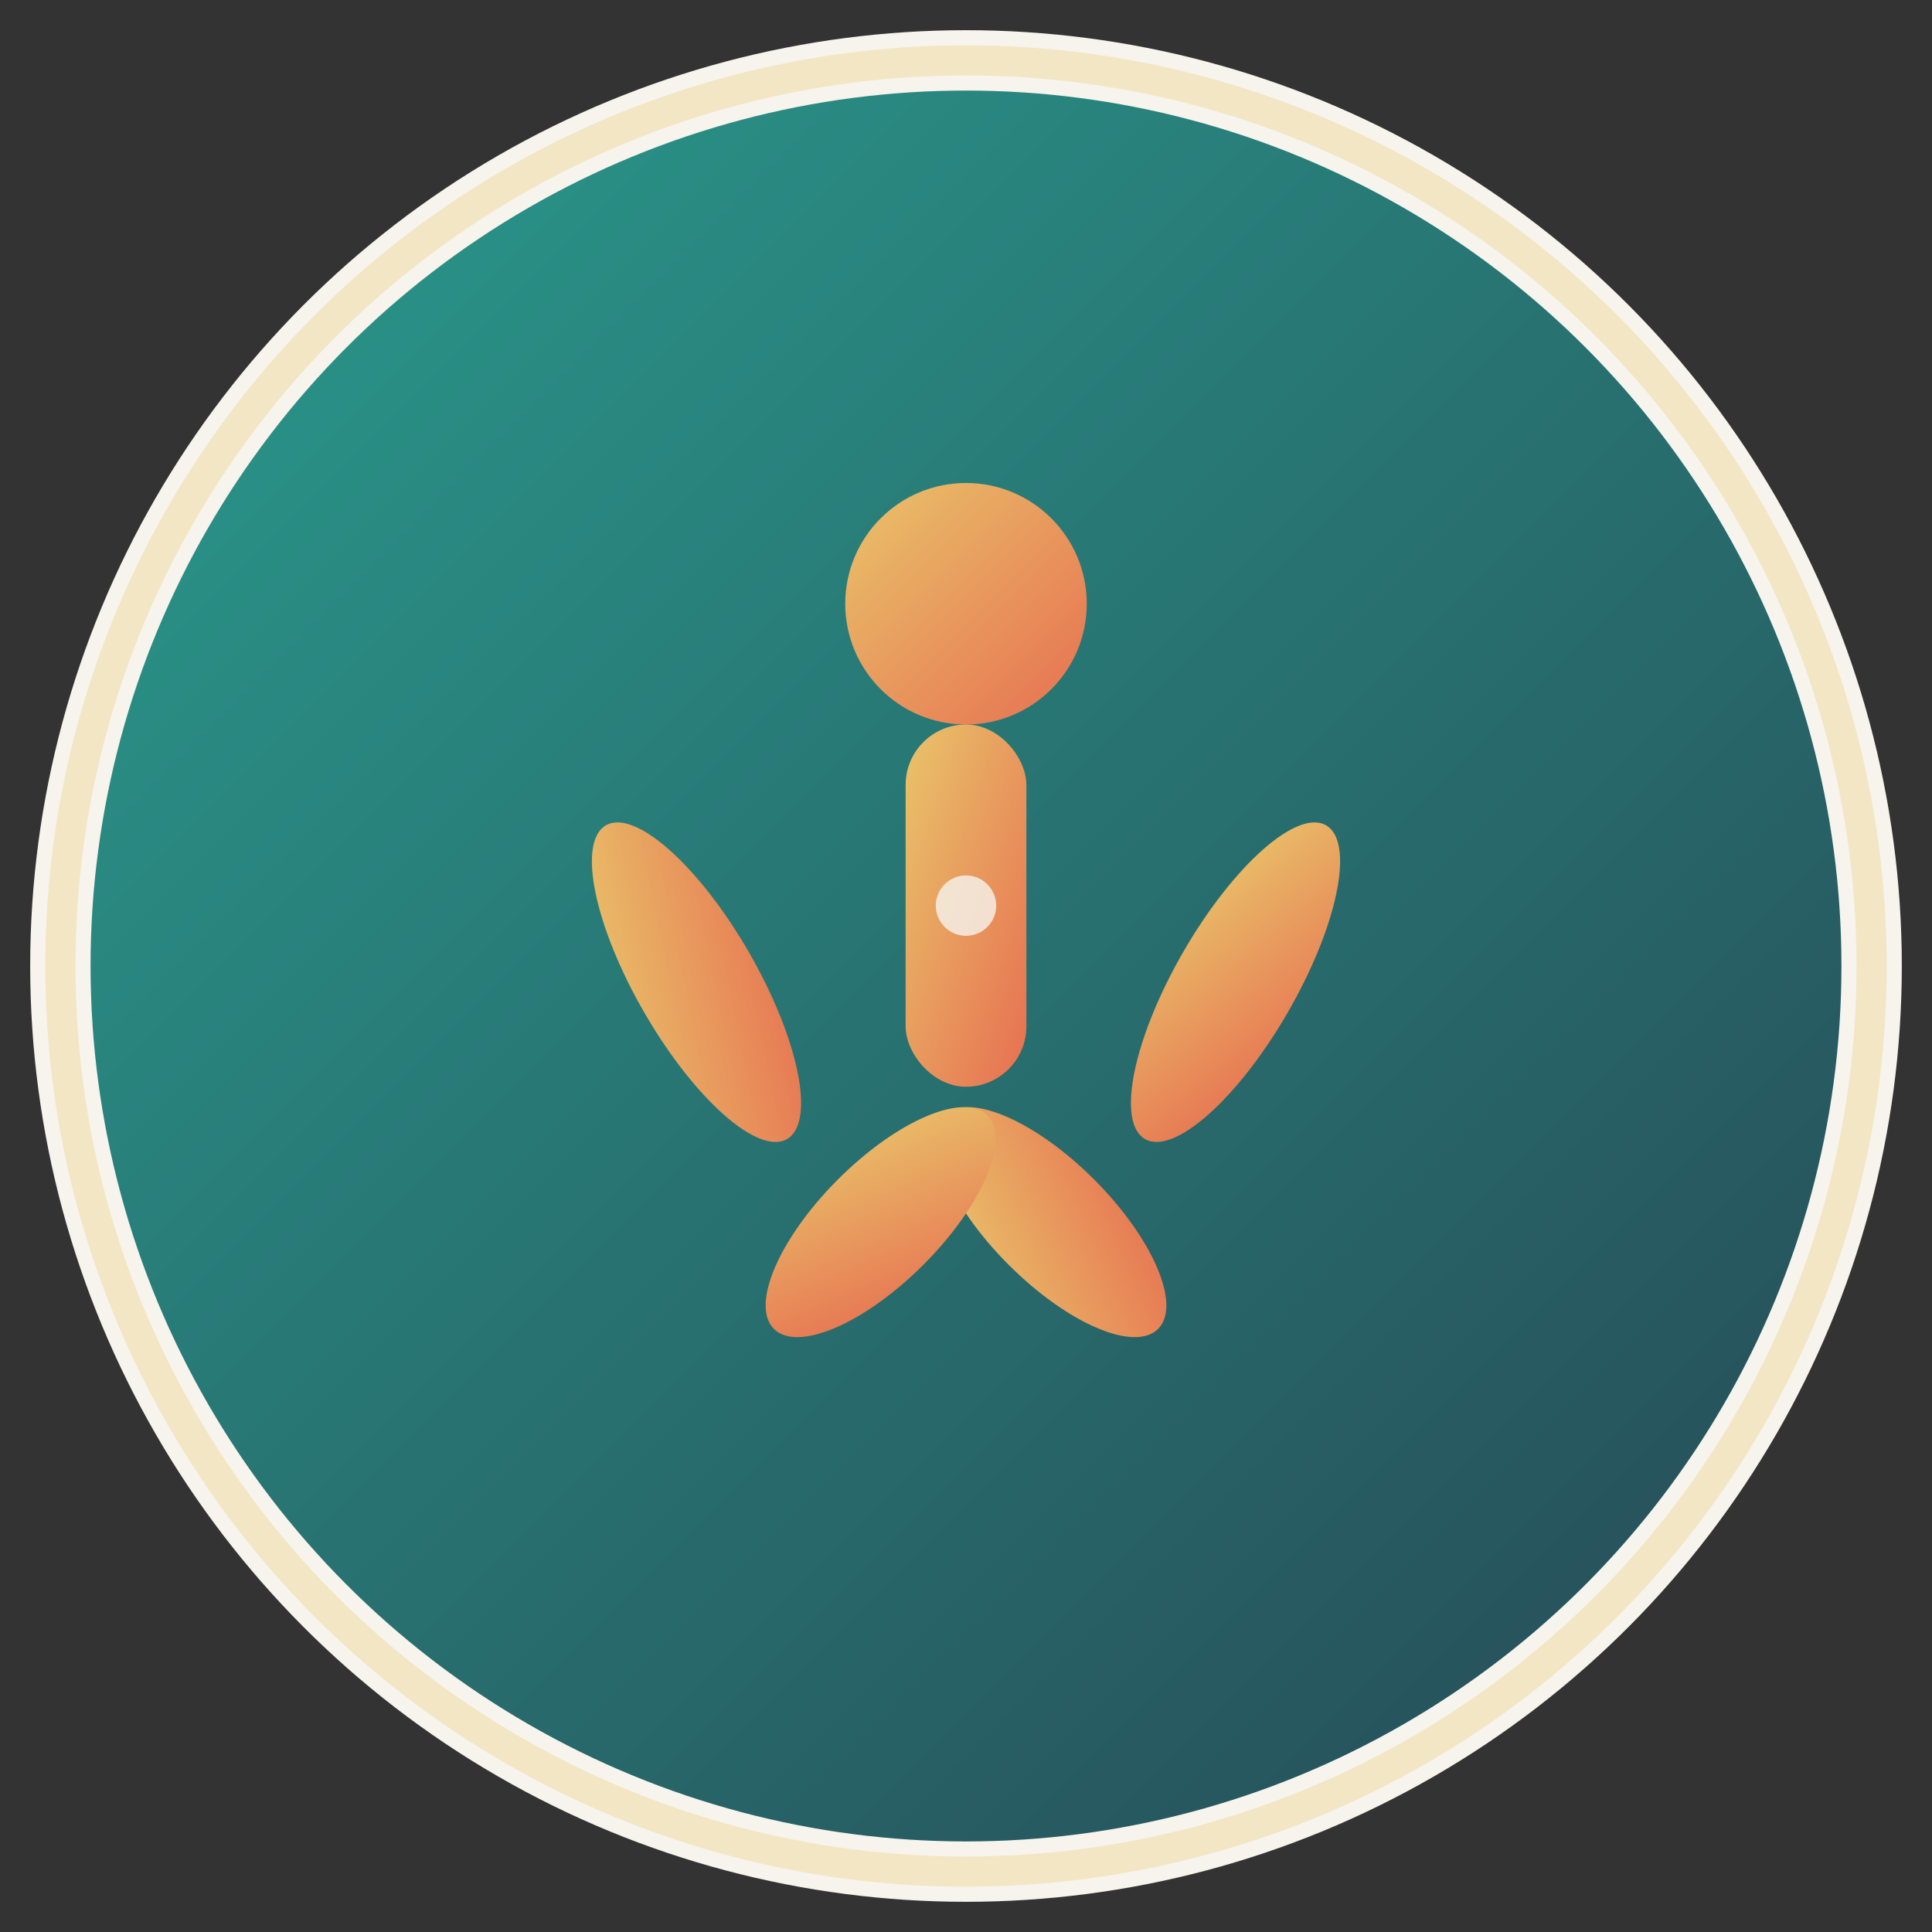 <svg xmlns="http://www.w3.org/2000/svg" width="64" height="64" viewBox="0 0 64 64">
  <rect x="0" y="0" width="64" height="64" fill="#333333" stroke="none"/>
  <defs>
    <linearGradient id="yogaGradient" x1="0%" y1="0%" x2="100%" y2="100%">
      <stop offset="0%" style="stop-color:#2A9D8F;stop-opacity:1" />
      <stop offset="100%" style="stop-color:#264653;stop-opacity:1" />
    </linearGradient>
    <linearGradient id="accentGradient" x1="0%" y1="0%" x2="100%" y2="100%">
      <stop offset="0%" style="stop-color:#E9C46A;stop-opacity:1" />
      <stop offset="100%" style="stop-color:#E76F51;stop-opacity:1" />
    </linearGradient>
  </defs>
  
  <!-- Background circle -->
  <circle cx="32" cy="32" r="30" fill="url(#yogaGradient)" stroke="#F6F4ED" stroke-width="2"/>
  
  <!-- Yoga pose figure -->
  <g transform="translate(32,32)">
    <!-- Head -->
    <circle cx="0" cy="-12" r="4" fill="url(#accentGradient)"/>
    
    <!-- Body -->
    <rect x="-2" y="-8" width="4" height="12" rx="2" fill="url(#accentGradient)"/>
    
    <!-- Arms in yoga position -->
    <ellipse cx="-8" cy="-4" rx="2" ry="6" fill="url(#accentGradient)" transform="rotate(-30)"/>
    <ellipse cx="8" cy="-4" rx="2" ry="6" fill="url(#accentGradient)" transform="rotate(30)"/>
    
    <!-- Legs in lotus position -->
    <ellipse cx="-4" cy="8" rx="2" ry="5" fill="url(#accentGradient)" transform="rotate(-45)"/>
    <ellipse cx="4" cy="8" rx="2" ry="5" fill="url(#accentGradient)" transform="rotate(45)"/>
    
    <!-- Inner peace dot -->
    <circle cx="0" cy="-2" r="1" fill="#F6F4ED" opacity="0.8"/>
  </g>
  
  <!-- Subtle outer glow -->
  <circle cx="32" cy="32" r="30" fill="none" stroke="#E9C46A" stroke-width="1" opacity="0.3"/>
</svg>